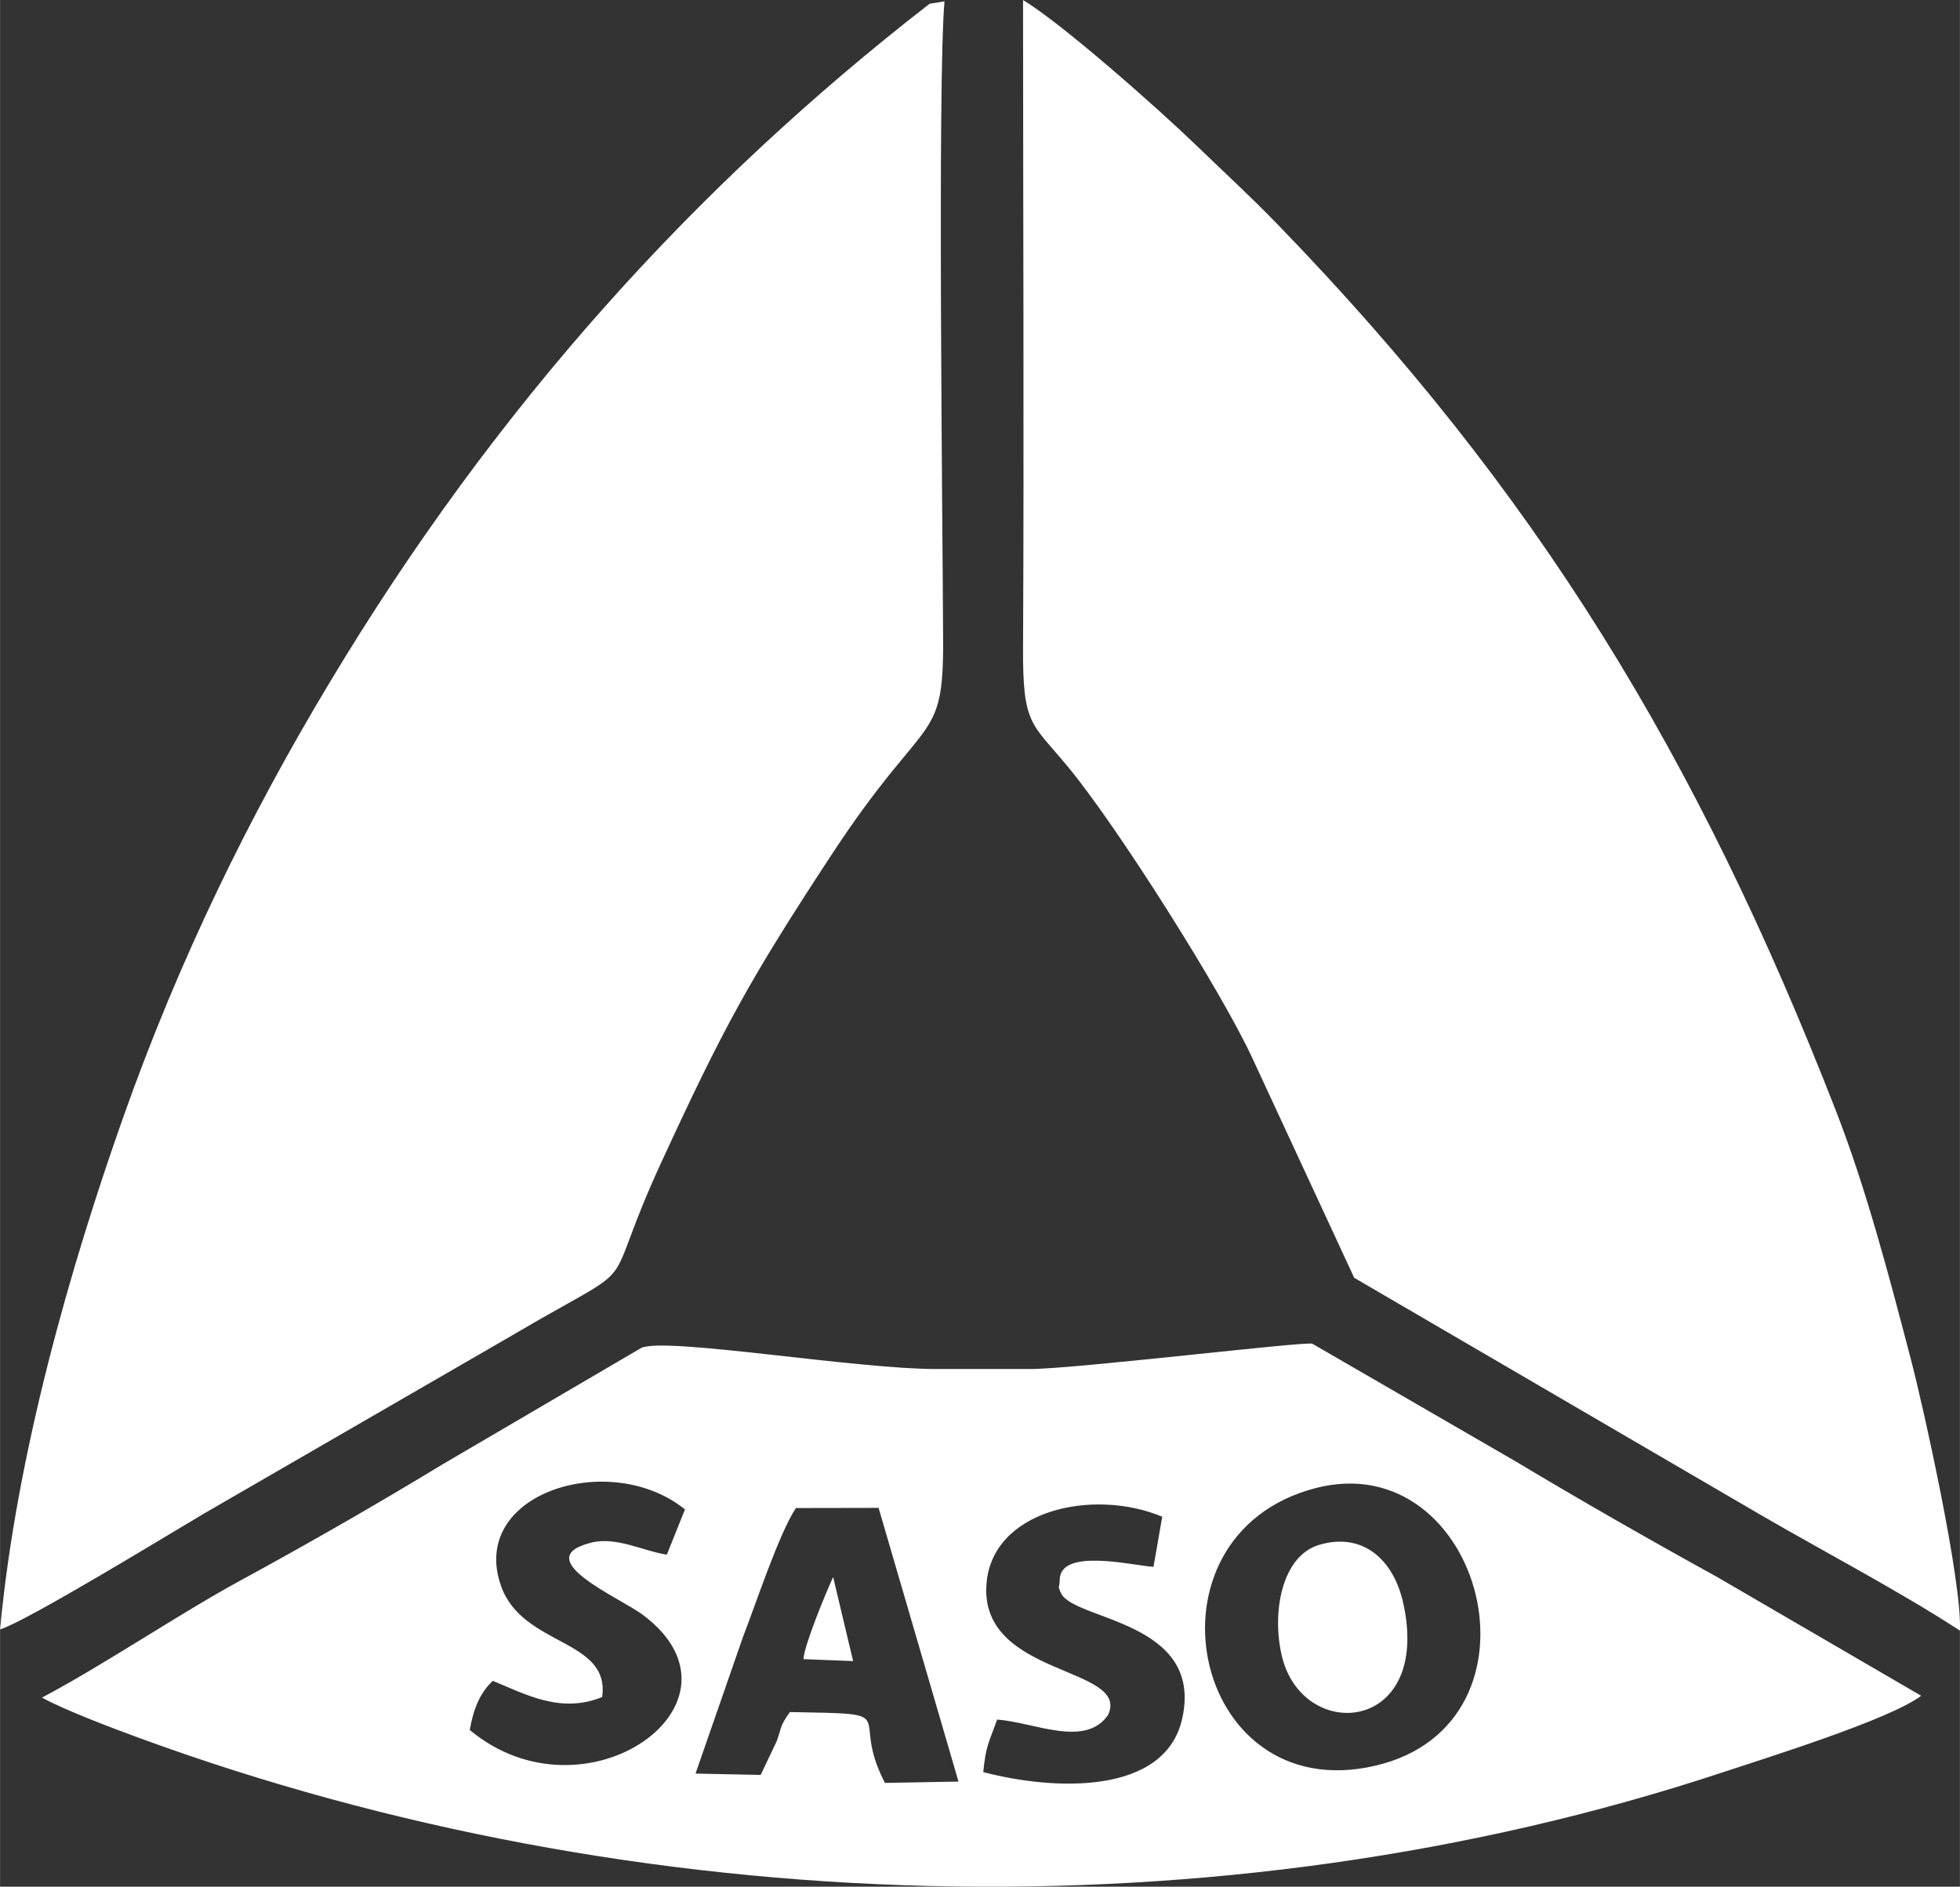 <?xml version="1.0" encoding="UTF-8"?>
<!DOCTYPE svg PUBLIC "-//W3C//DTD SVG 1.1//EN" "http://www.w3.org/Graphics/SVG/1.1/DTD/svg11.dtd">
<!-- Creator: CorelDRAW -->
<svg xmlns="http://www.w3.org/2000/svg" xml:space="preserve" width="8.804mm" height="8.475mm" version="1.1" style="shape-rendering:geometricPrecision; text-rendering:geometricPrecision; image-rendering:optimizeQuality; fill-rule:evenodd; clip-rule:evenodd"
viewBox="0 0 129.97 125.12"
 xmlns:xlink="http://www.w3.org/1999/xlink"
 xmlns:xodm="http://www.corel.com/coreldraw/odm/2003">
 <rect x="0" y="0" width="129.97" height="125.12" fill="#333333" stroke="none"/>
 <defs>
  <style type="text/css">
   <![CDATA[
    .fil0 {fill:white}
   ]]>
  </style>
 </defs>
 <g id="Layer_x0020_1">
  <path class="fil0" d="M2.78 112.58c1.47,0.82 4.76,2.06 6.43,2.67 32.96,12.09 71.57,13.33 104.93,2.32 3.02,-1 11.19,-3.54 13.26,-5.11l-13.52 -7.87c-4.5,-2.48 -9.03,-5.07 -13.35,-7.66l-13.51 -7.82c-0.53,-0.16 -15.79,1.68 -18.69,1.68l-6.24 0c-5.45,0 -17.84,-2.12 -19.55,-1.41l-13.26 7.77c-4.14,2.52 -8.86,5.23 -13.31,7.65 -4.12,2.24 -9.16,5.66 -13.19,7.78zm37.16 -0.04c-2.76,1.13 -5.09,-0.18 -7.26,-1.07 -0.85,0.77 -1.3,1.9 -1.53,3.26 7.68,6.41 19.24,-1.85 11.46,-7.65 -1.5,-1.12 -7.65,-3.72 -3.39,-4.78 1.66,-0.41 3.44,0.57 5,0.8l1.2 -3c-4.97,-4.01 -14.39,-1.08 -12.19,5.1 1.43,4.01 7.23,3.46 6.7,7.33zm11.57 2.92c0.36,-1.05 0.22,-1 0.87,-1.92 7.77,0.14 3.85,-0.03 6.3,4.7l4.88 -0.09 -5.3 -18.15 -5.48 0.01c-1.1,1.62 -2.68,6.41 -3.52,8.57l-3.14 9.04 4.32 0.09 1.07 -2.25zm3.74 -10.86l1.32 5.56 -3.29 -0.13c0.02,-0.86 1.53,-4.52 1.96,-5.43zm21.83 -4.01c-4.59,-1.93 -11.34,-0.45 -11.67,4.51 -0.41,6.13 9.56,5.39 8.07,8.63 -1.52,2.21 -4.91,0.48 -7.36,0.31 -0.56,1.58 -0.74,1.69 -0.92,3.48 4.62,1.22 12.07,1.58 13.2,-3.57 1.42,-6.48 -7.18,-6.47 -8.04,-8.29 -0.26,-0.56 -0.09,-0.32 -0.09,-0.89 0.03,-2.14 4.81,-0.95 6.22,-0.86l0.58 -3.33zm10.15 -1.9c-11.95,3.11 -8.31,21.26 3.96,18.41 11.98,-2.78 7.13,-21.29 -3.96,-18.41zm-2.24 11.08c-0.67,-2.91 0.04,-6.57 2.46,-7.31 2.87,-0.87 4.96,0.91 5.61,3.89 1.88,8.63 -6.73,9.27 -8.07,3.42z"/>
  <path class="fil0" d="M67.84 0c0,14.3 0.07,28.62 -0,42.92 -0.03,5.21 0.55,4.99 3,7.96 3.26,3.94 10.17,14.88 12.2,19.28l6.76 14.58 26.98 15.74c4.2,2.44 9.17,5.04 13.19,7.66 0.14,-3.31 -2.45,-14.92 -3.24,-17.94 -1.44,-5.51 -2.97,-11.35 -4.96,-16.47 -9.21,-23.67 -19.92,-41.18 -37.07,-58.87 -1.83,-1.89 -3.43,-3.34 -5.32,-5.17 -2.53,-2.45 -8.94,-8.12 -11.53,-9.68z"/>
  <path class="fil0" d="M62.62 0.09l-0.98 0.16c-15.44,11.98 -28.76,26.63 -39.83,45.09 -5.22,8.69 -9.9,18.18 -13.63,28.72 -3.54,10 -7.1,22.46 -8.18,34 1.76,-0.54 11.1,-6.25 13.5,-7.67l20.44 -11.82c9.25,-5.44 5.57,-2.05 9.89,-11.44 4.12,-8.94 5.84,-12.12 11.36,-20.52 6.21,-9.45 7.37,-7.17 7.35,-14.07 -0.03,-7.66 -0.38,-37.11 0.09,-42.44z"/>
 </g>
</svg>
